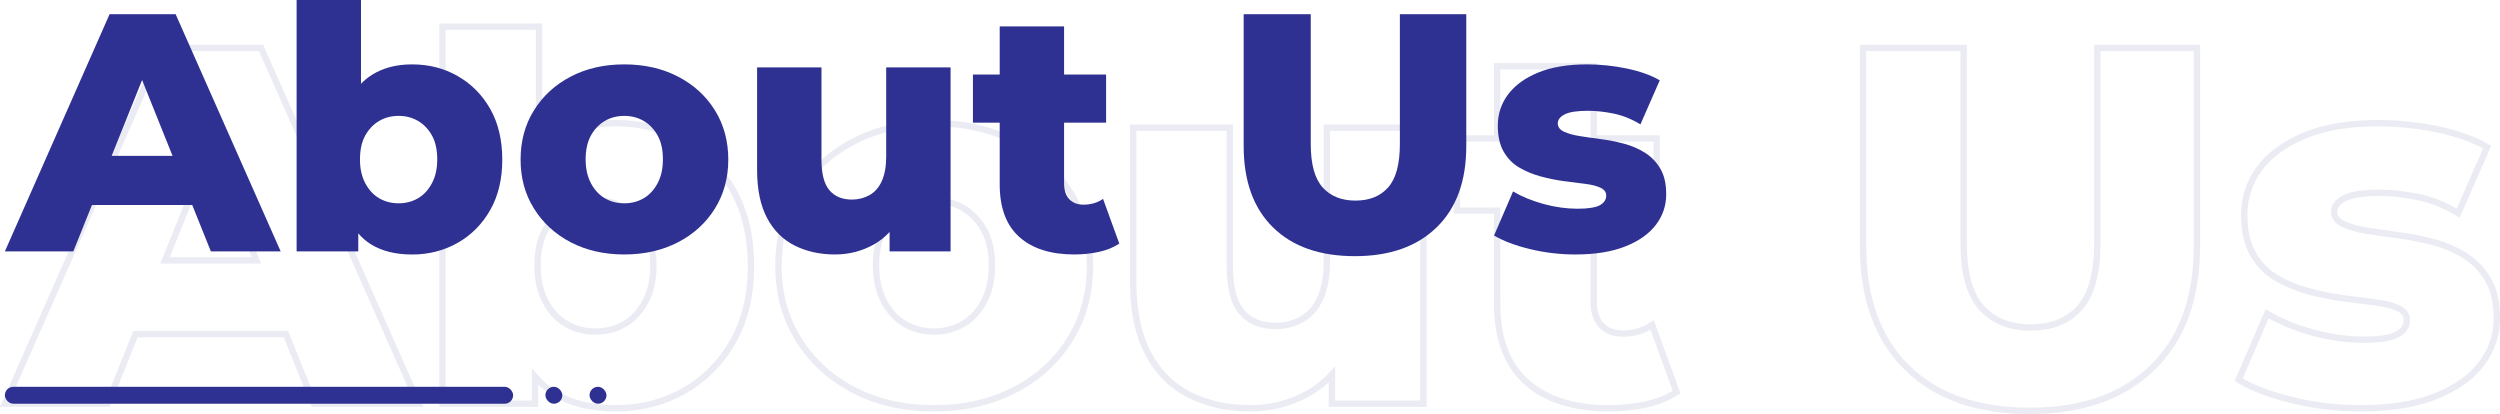 <?xml version="1.0" encoding="UTF-8"?><svg id="Layer_2" xmlns="http://www.w3.org/2000/svg" viewBox="0 0 590.25 97.75"><defs><style>.cls-1{fill:none;stroke:#2e3192;stroke-miterlimit:10;stroke-width:1.5px;}.cls-2{fill:#2e3192;}.cls-3{opacity:.1;}</style></defs><g id="Layer_1-2"><g class="cls-3"><path class="cls-1" d="M38.23,11.32L1.15,95.32H25.39l6.6-16.44h35.52l6.6,16.44h24.72L61.63,11.32h-23.4Zm.74,50.16l10.78-26.86,10.78,26.86h-21.56Z"/><path class="cls-1" d="M161.53,33.22c-4.84-2.76-10.22-4.14-16.14-4.14-5.52,0-10.24,1.22-14.16,3.66-1.45,.9-2.77,1.98-3.96,3.23V6.28h-22.8V95.32h21.84v-6.4c1.32,1.53,2.81,2.83,4.5,3.88,3.88,2.4,8.74,3.6,14.58,3.6s11.3-1.38,16.14-4.14c4.84-2.76,8.68-6.64,11.52-11.64,2.84-5,4.26-10.94,4.26-17.82s-1.42-12.94-4.26-17.94c-2.84-5-6.68-8.88-11.52-11.64Zm-9.12,37.92c-1.24,2.36-2.88,4.14-4.92,5.34-2.04,1.2-4.34,1.8-6.9,1.8s-4.86-.6-6.9-1.8c-2.04-1.2-3.68-2.98-4.92-5.34-1.24-2.36-1.86-5.14-1.86-8.34,0-3.44,.62-6.28,1.86-8.52,1.24-2.24,2.88-3.96,4.92-5.16,2.04-1.2,4.34-1.8,6.9-1.8s4.86,.6,6.9,1.8c2.04,1.2,3.68,2.92,4.92,5.16,1.24,2.24,1.86,5.08,1.86,8.52,0,3.2-.62,5.98-1.86,8.34Z"/><path class="cls-1" d="M239.53,33.4c-5.56-2.88-11.9-4.32-19.02-4.32s-13.44,1.44-18.96,4.32-9.86,6.86-13.02,11.94c-3.16,5.08-4.74,10.9-4.74,17.46s1.58,12.26,4.74,17.34c3.16,5.08,7.5,9.06,13.02,11.94,5.52,2.88,11.84,4.32,18.96,4.32s13.46-1.44,19.02-4.32c5.56-2.88,9.92-6.86,13.08-11.94,3.16-5.08,4.74-10.86,4.74-17.34s-1.58-12.38-4.74-17.46c-3.16-5.08-7.52-9.06-13.08-11.94Zm-7.2,37.74c-1.24,2.36-2.88,4.14-4.92,5.34-2.04,1.2-4.34,1.8-6.9,1.8s-4.86-.6-6.9-1.8c-2.04-1.2-3.68-2.98-4.92-5.34-1.24-2.36-1.86-5.18-1.86-8.46s.62-6.16,1.86-8.4c1.24-2.24,2.88-3.96,4.92-5.16,2.04-1.2,4.34-1.8,6.9-1.8s4.86,.6,6.9,1.8c2.04,1.2,3.68,2.92,4.92,5.16,1.24,2.24,1.86,5.04,1.86,8.4s-.62,6.1-1.86,8.46Z"/><path class="cls-1" d="M313.27,61.72c0,3.52-.52,6.42-1.56,8.7-1.04,2.28-2.5,3.94-4.38,4.98-1.88,1.04-3.94,1.56-6.18,1.56-3.44,0-6.1-1.1-7.98-3.3-1.88-2.2-2.82-5.82-2.82-10.86V30.16h-22.8v36.36c0,6.88,1.18,12.54,3.54,16.98,2.36,4.44,5.64,7.7,9.84,9.78,4.2,2.08,8.94,3.12,14.22,3.12,4.96,0,9.54-1.18,13.74-3.54,2.09-1.18,3.95-2.66,5.58-4.44v6.9h21.6V30.16h-22.8v31.56Z"/><path class="cls-1" d="M383.11,78.76c-2.08,0-3.74-.64-4.98-1.92-1.24-1.28-1.86-3.16-1.86-5.64v-21.48h14.88v-17.04h-14.88V15.64h-22.8v17.04h-9.48v17.04h9.48v21.84c0,8.32,2.32,14.54,6.96,18.66,4.64,4.12,11.12,6.18,19.44,6.18,3.04,0,5.94-.3,8.7-.9,2.76-.6,5.18-1.58,7.26-2.94l-5.76-15.84c-2,1.36-4.32,2.04-6.96,2.04Z"/><path class="cls-1" d="M495.18,57.28c0,7.12-1.38,12.24-4.14,15.36-2.76,3.12-6.62,4.68-11.58,4.68s-8.84-1.56-11.64-4.68c-2.8-3.12-4.2-8.24-4.2-15.36V11.32h-23.76V58c0,12.4,3.46,22,10.38,28.8,6.92,6.8,16.58,10.2,28.98,10.2s21.98-3.4,28.98-10.2c7-6.8,10.5-16.4,10.5-28.8V11.32h-23.52V57.28Z"/><path class="cls-1" d="M587.4,65.98c-1.4-2.36-3.22-4.24-5.46-5.64-2.24-1.4-4.72-2.46-7.44-3.18-2.72-.72-5.46-1.26-8.22-1.62-2.76-.36-5.26-.72-7.5-1.08-2.24-.36-4.08-.88-5.52-1.56-1.44-.68-2.16-1.66-2.16-2.94s.82-2.34,2.46-3.18c1.64-.84,4.38-1.26,8.22-1.26,2.8,0,5.8,.32,9,.96,3.2,.64,6.4,1.92,9.6,3.84l6.84-15.6c-3.2-1.84-7.14-3.24-11.82-4.2-4.68-.96-9.3-1.44-13.86-1.44-6.88,0-12.66,.96-17.34,2.88-4.68,1.92-8.24,4.5-10.68,7.74-2.44,3.24-3.66,6.94-3.66,11.1,0,3.68,.68,6.72,2.04,9.12,1.36,2.4,3.18,4.28,5.46,5.64,2.28,1.36,4.82,2.42,7.62,3.18,2.8,.76,5.54,1.32,8.22,1.68,2.68,.36,5.18,.68,7.5,.96,2.32,.28,4.16,.74,5.52,1.38,1.36,.64,2.04,1.56,2.04,2.76,0,1.44-.74,2.58-2.22,3.42-1.48,.84-4.14,1.26-7.98,1.26s-7.92-.56-12-1.68c-4.08-1.12-7.68-2.6-10.8-4.44l-6.72,15.6c3.2,1.92,7.42,3.52,12.66,4.8,5.24,1.28,10.62,1.92,16.14,1.92,7.04,0,12.96-.96,17.76-2.88,4.8-1.92,8.4-4.48,10.8-7.68,2.4-3.2,3.6-6.76,3.6-10.68s-.7-6.82-2.1-9.18Z"/></g><rect class="cls-2" x="1.15" y="91.32" width="120" height="4" rx="2" ry="2"/><rect class="cls-2" x="128.77" y="91.32" width="4" height="4" rx="2" ry="2"/><rect class="cls-2" x="139.19" y="91.32" width="4" height="4" rx="2" ry="2"/><g><path class="cls-2" d="M25.87,3.36L1.15,59.36H17.31l4.4-10.96h23.68l4.4,10.96h16.48L41.47,3.36h-15.6Zm.49,33.44l7.19-17.91,7.19,17.91h-14.37Z"/><path class="cls-2" d="M108.07,17.96c-3.23-1.84-6.81-2.76-10.76-2.76-3.68,0-6.83,.81-9.44,2.44-.97,.6-1.85,1.32-2.64,2.15V0h-15.2V59.36h14.56v-4.26c.88,1.02,1.87,1.89,3,2.59,2.59,1.6,5.83,2.4,9.72,2.4s7.53-.92,10.76-2.76c3.23-1.84,5.79-4.43,7.68-7.76,1.89-3.33,2.84-7.29,2.84-11.88s-.95-8.63-2.84-11.96c-1.89-3.33-4.45-5.92-7.68-7.76Zm-6.08,25.28c-.83,1.57-1.92,2.76-3.28,3.56s-2.89,1.2-4.6,1.2-3.24-.4-4.6-1.2c-1.36-.8-2.45-1.99-3.28-3.56-.83-1.57-1.24-3.43-1.24-5.56,0-2.29,.41-4.19,1.24-5.68,.83-1.49,1.92-2.64,3.28-3.44,1.36-.8,2.89-1.2,4.6-1.2s3.24,.4,4.6,1.2,2.45,1.95,3.28,3.44c.83,1.49,1.24,3.39,1.24,5.68,0,2.13-.41,3.99-1.24,5.56Z"/><path class="cls-2" d="M160.07,18.08c-3.71-1.92-7.93-2.88-12.68-2.88s-8.96,.96-12.64,2.88c-3.68,1.92-6.57,4.57-8.68,7.96-2.11,3.39-3.16,7.27-3.16,11.64s1.05,8.17,3.16,11.56c2.11,3.39,5,6.04,8.68,7.96s7.89,2.88,12.64,2.88,8.97-.96,12.68-2.88c3.71-1.92,6.61-4.57,8.72-7.96,2.11-3.39,3.16-7.24,3.16-11.56s-1.05-8.25-3.16-11.64c-2.11-3.39-5.01-6.04-8.72-7.96Zm-4.8,25.16c-.83,1.57-1.92,2.76-3.28,3.56-1.36,.8-2.89,1.2-4.6,1.2s-3.24-.4-4.6-1.2-2.45-1.99-3.28-3.56c-.83-1.57-1.24-3.45-1.24-5.64s.41-4.11,1.24-5.6c.83-1.49,1.92-2.64,3.28-3.44s2.89-1.2,4.6-1.2,3.24,.4,4.6,1.2c1.36,.8,2.45,1.95,3.28,3.44,.83,1.49,1.24,3.36,1.24,5.6s-.41,4.07-1.24,5.64Z"/><path class="cls-2" d="M209.23,36.96c0,2.35-.35,4.28-1.04,5.8-.69,1.52-1.67,2.63-2.92,3.32-1.25,.69-2.63,1.04-4.12,1.04-2.29,0-4.07-.73-5.32-2.2-1.25-1.47-1.88-3.88-1.88-7.24V15.92h-15.2v24.24c0,4.59,.79,8.36,2.36,11.32,1.57,2.96,3.76,5.13,6.56,6.52,2.8,1.39,5.96,2.08,9.48,2.08,3.31,0,6.36-.79,9.16-2.36,1.4-.78,2.64-1.77,3.72-2.96v4.6h14.4V15.92h-15.2v21.04Z"/><path class="cls-2" d="M255.79,48.32c-1.39,0-2.49-.43-3.32-1.28-.83-.85-1.24-2.11-1.24-3.76v-14.32h9.92v-11.36h-9.92V6.24h-15.2v11.36h-6.32v11.36h6.32v14.56c0,5.55,1.55,9.69,4.64,12.44,3.09,2.75,7.41,4.12,12.96,4.12,2.03,0,3.96-.2,5.8-.6,1.84-.4,3.45-1.05,4.84-1.96l-3.84-10.56c-1.33,.91-2.88,1.36-4.64,1.36Z"/><path class="cls-2" d="M330.51,34c0,4.75-.92,8.16-2.76,10.24s-4.41,3.12-7.72,3.12-5.89-1.04-7.76-3.12c-1.87-2.08-2.8-5.49-2.8-10.24V3.36h-15.84v31.12c0,8.27,2.31,14.67,6.92,19.2,4.61,4.53,11.05,6.8,19.32,6.8s14.65-2.27,19.32-6.8c4.67-4.53,7-10.93,7-19.2V3.36h-15.68v30.64Z"/><path class="cls-2" d="M391.99,39.8c-.93-1.57-2.15-2.83-3.64-3.76-1.49-.93-3.15-1.64-4.96-2.12-1.81-.48-3.64-.84-5.48-1.08-1.84-.24-3.51-.48-5-.72-1.49-.24-2.72-.59-3.68-1.04s-1.44-1.11-1.44-1.96,.55-1.56,1.64-2.12c1.09-.56,2.92-.84,5.48-.84,1.87,0,3.87,.21,6,.64,2.13,.43,4.27,1.28,6.4,2.56l4.56-10.4c-2.13-1.23-4.76-2.16-7.88-2.8-3.12-.64-6.2-.96-9.24-.96-4.59,0-8.44,.64-11.56,1.92-3.12,1.28-5.49,3-7.12,5.16s-2.44,4.63-2.44,7.4c0,2.45,.45,4.48,1.36,6.08,.91,1.6,2.12,2.85,3.64,3.76,1.52,.91,3.21,1.61,5.08,2.12,1.87,.51,3.69,.88,5.48,1.12,1.79,.24,3.45,.45,5,.64,1.55,.19,2.77,.49,3.68,.92,.91,.43,1.36,1.04,1.36,1.84,0,.96-.49,1.72-1.48,2.28-.99,.56-2.76,.84-5.32,.84s-5.28-.37-8-1.12c-2.72-.75-5.12-1.73-7.2-2.96l-4.48,10.4c2.13,1.28,4.95,2.35,8.44,3.2,3.49,.85,7.08,1.28,10.76,1.28,4.69,0,8.64-.64,11.84-1.92,3.2-1.28,5.6-2.99,7.2-5.12,1.6-2.13,2.4-4.51,2.4-7.12s-.47-4.55-1.4-6.12Z"/></g></g></svg>